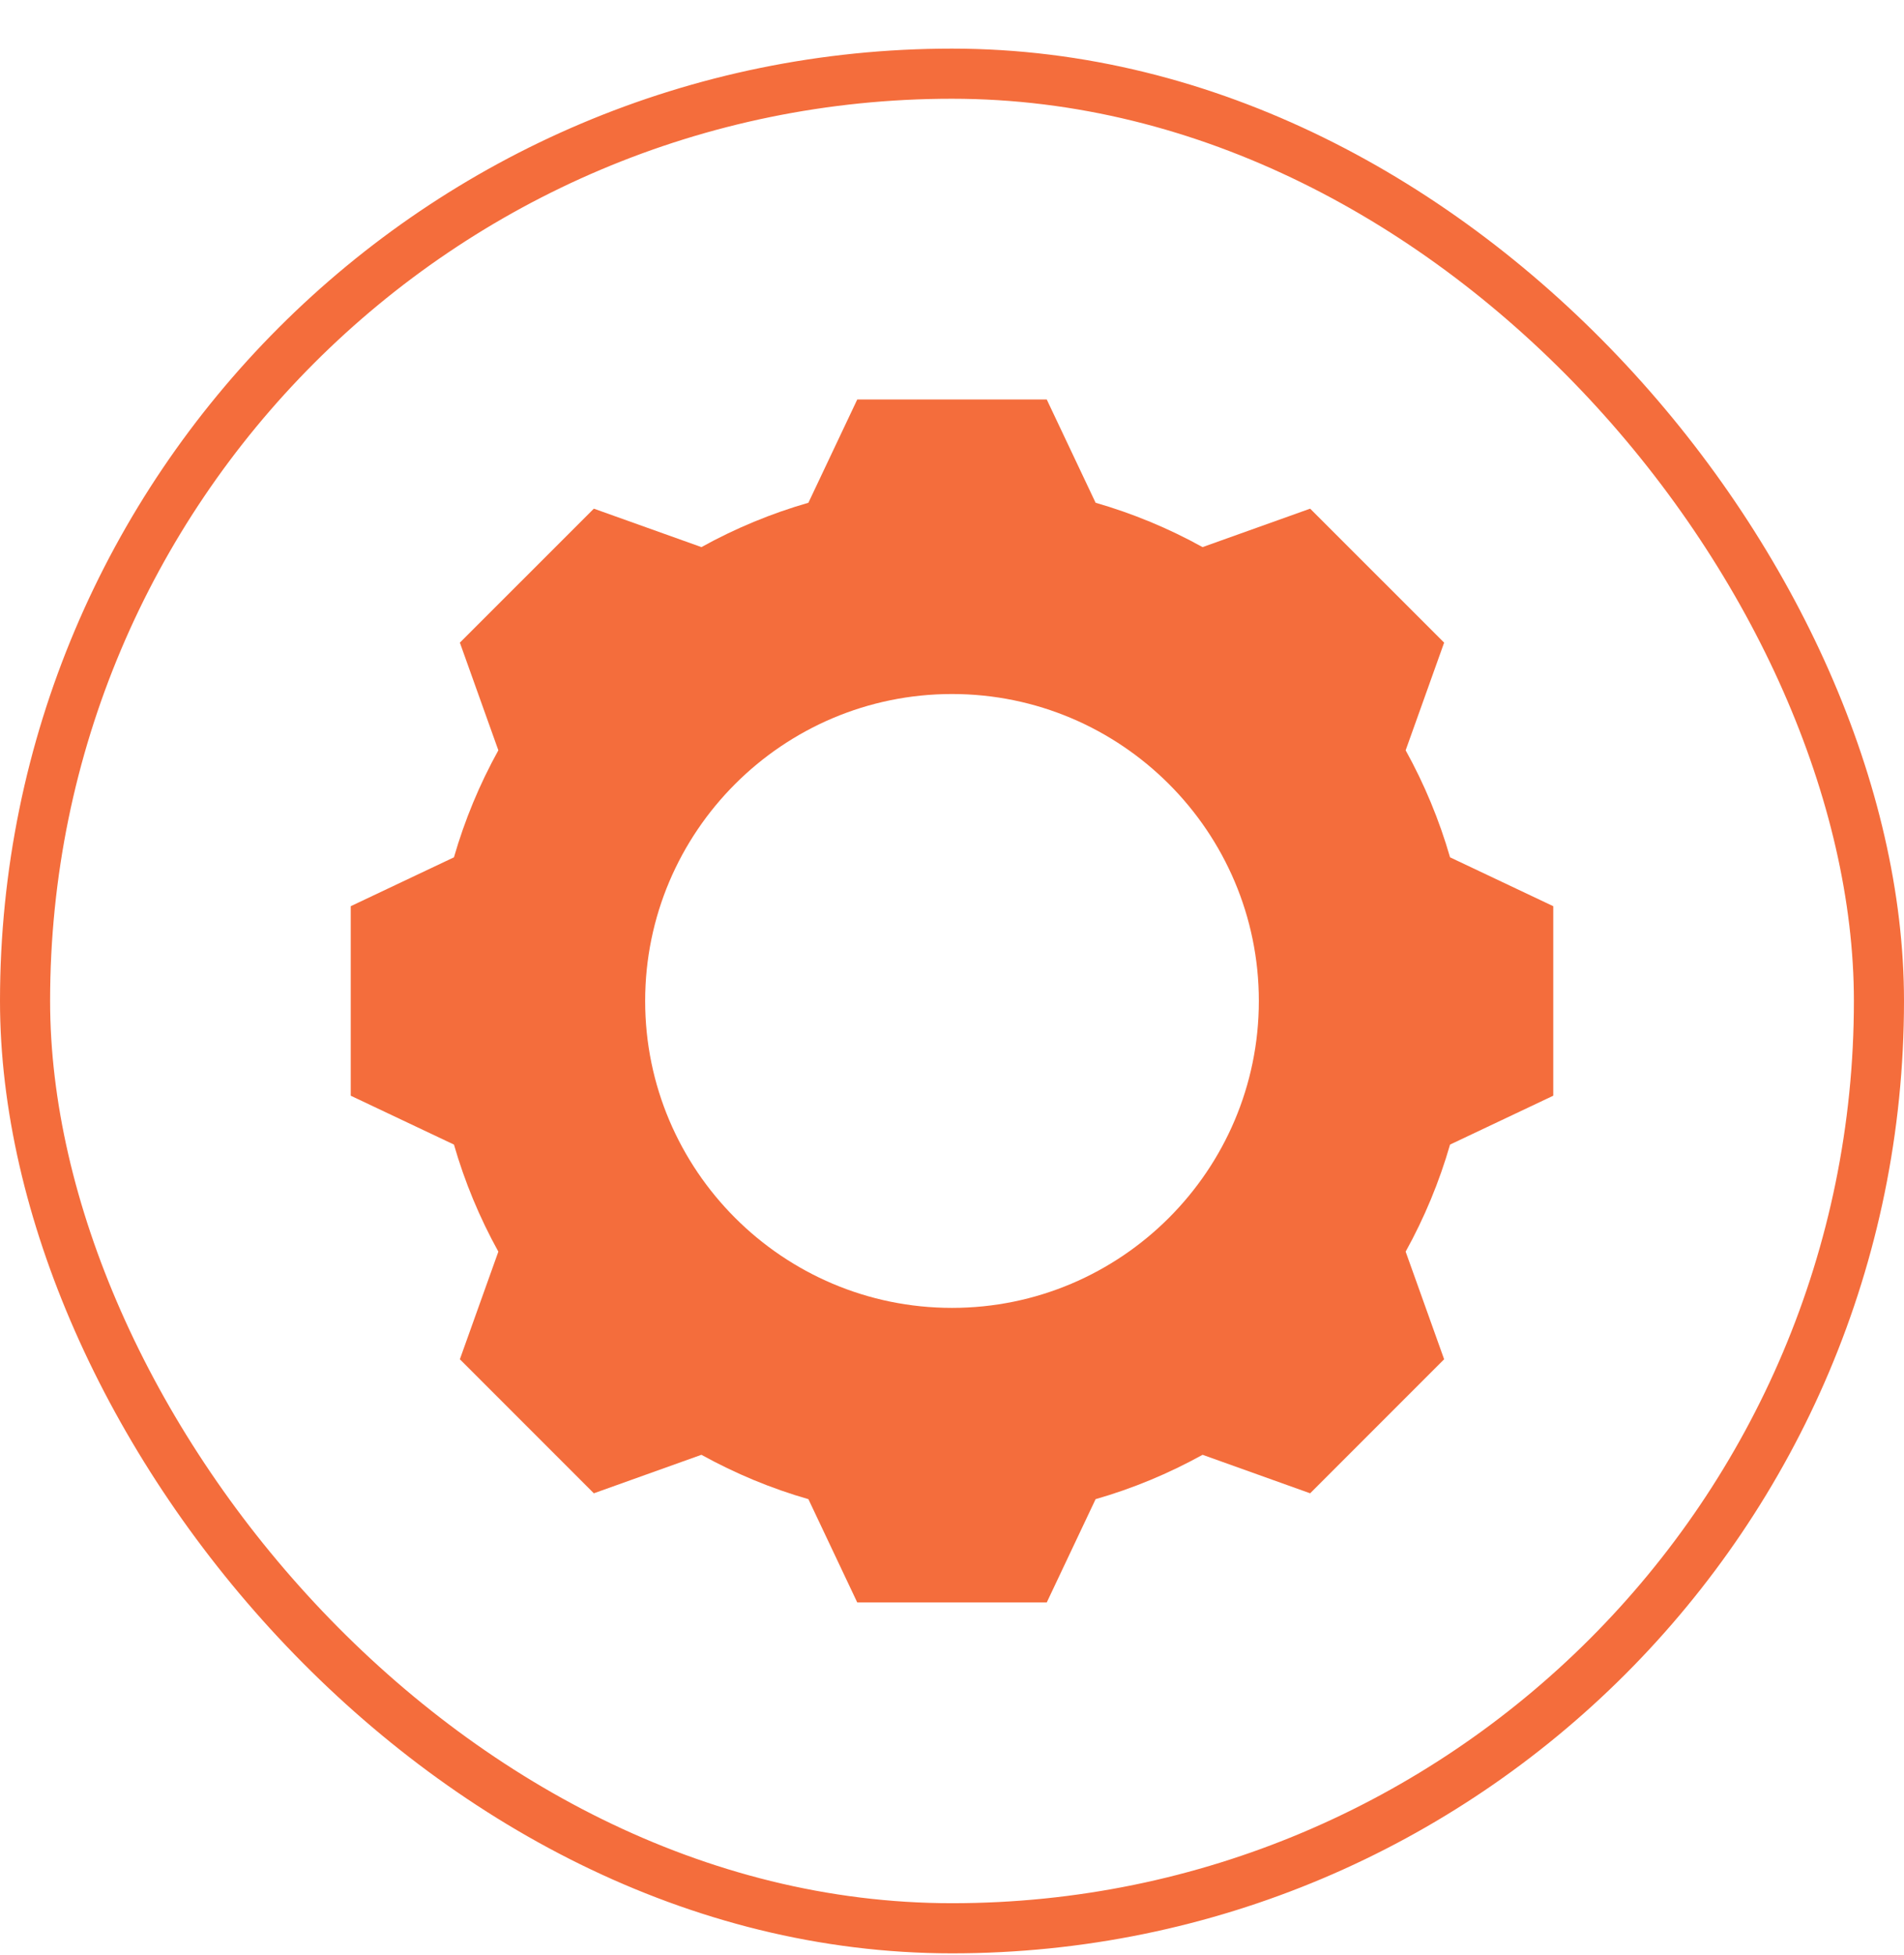 <?xml version="1.0" encoding="UTF-8"?> <svg xmlns="http://www.w3.org/2000/svg" width="38" height="39" viewBox="0 0 38 39" fill="none"><rect x="0.5" y="1.47" width="37" height="37" rx="18.5" stroke="#F46D3C"></rect><path d="M28.94 17.104C28.726 16.362 28.429 15.646 28.054 14.969L28.822 12.821L26.148 10.148L24.001 10.915C23.323 10.54 22.608 10.244 21.866 10.03L20.891 7.97H17.109L16.134 10.03C15.392 10.244 14.677 10.54 13.999 10.915L11.852 10.148L9.178 12.821L9.946 14.969C9.571 15.646 9.274 16.362 9.06 17.104L7 18.079V21.86L9.06 22.835C9.274 23.578 9.571 24.293 9.946 24.971L9.178 27.118L11.852 29.792L13.999 29.024C14.677 29.399 15.392 29.696 16.134 29.909L17.109 31.97H20.891L21.866 29.909C22.608 29.696 23.323 29.399 24.001 29.024L26.148 29.792L28.822 27.118L28.054 24.971C28.429 24.293 28.726 23.578 28.94 22.835L31 21.86V18.079L28.94 17.104ZM25.124 19.97C25.124 23.346 22.377 26.093 19 26.093C15.623 26.093 12.876 23.346 12.876 19.97C12.876 16.593 15.623 13.846 19 13.846C22.377 13.846 25.124 16.593 25.124 19.97Z" fill="#F46D3C"></path></svg> 